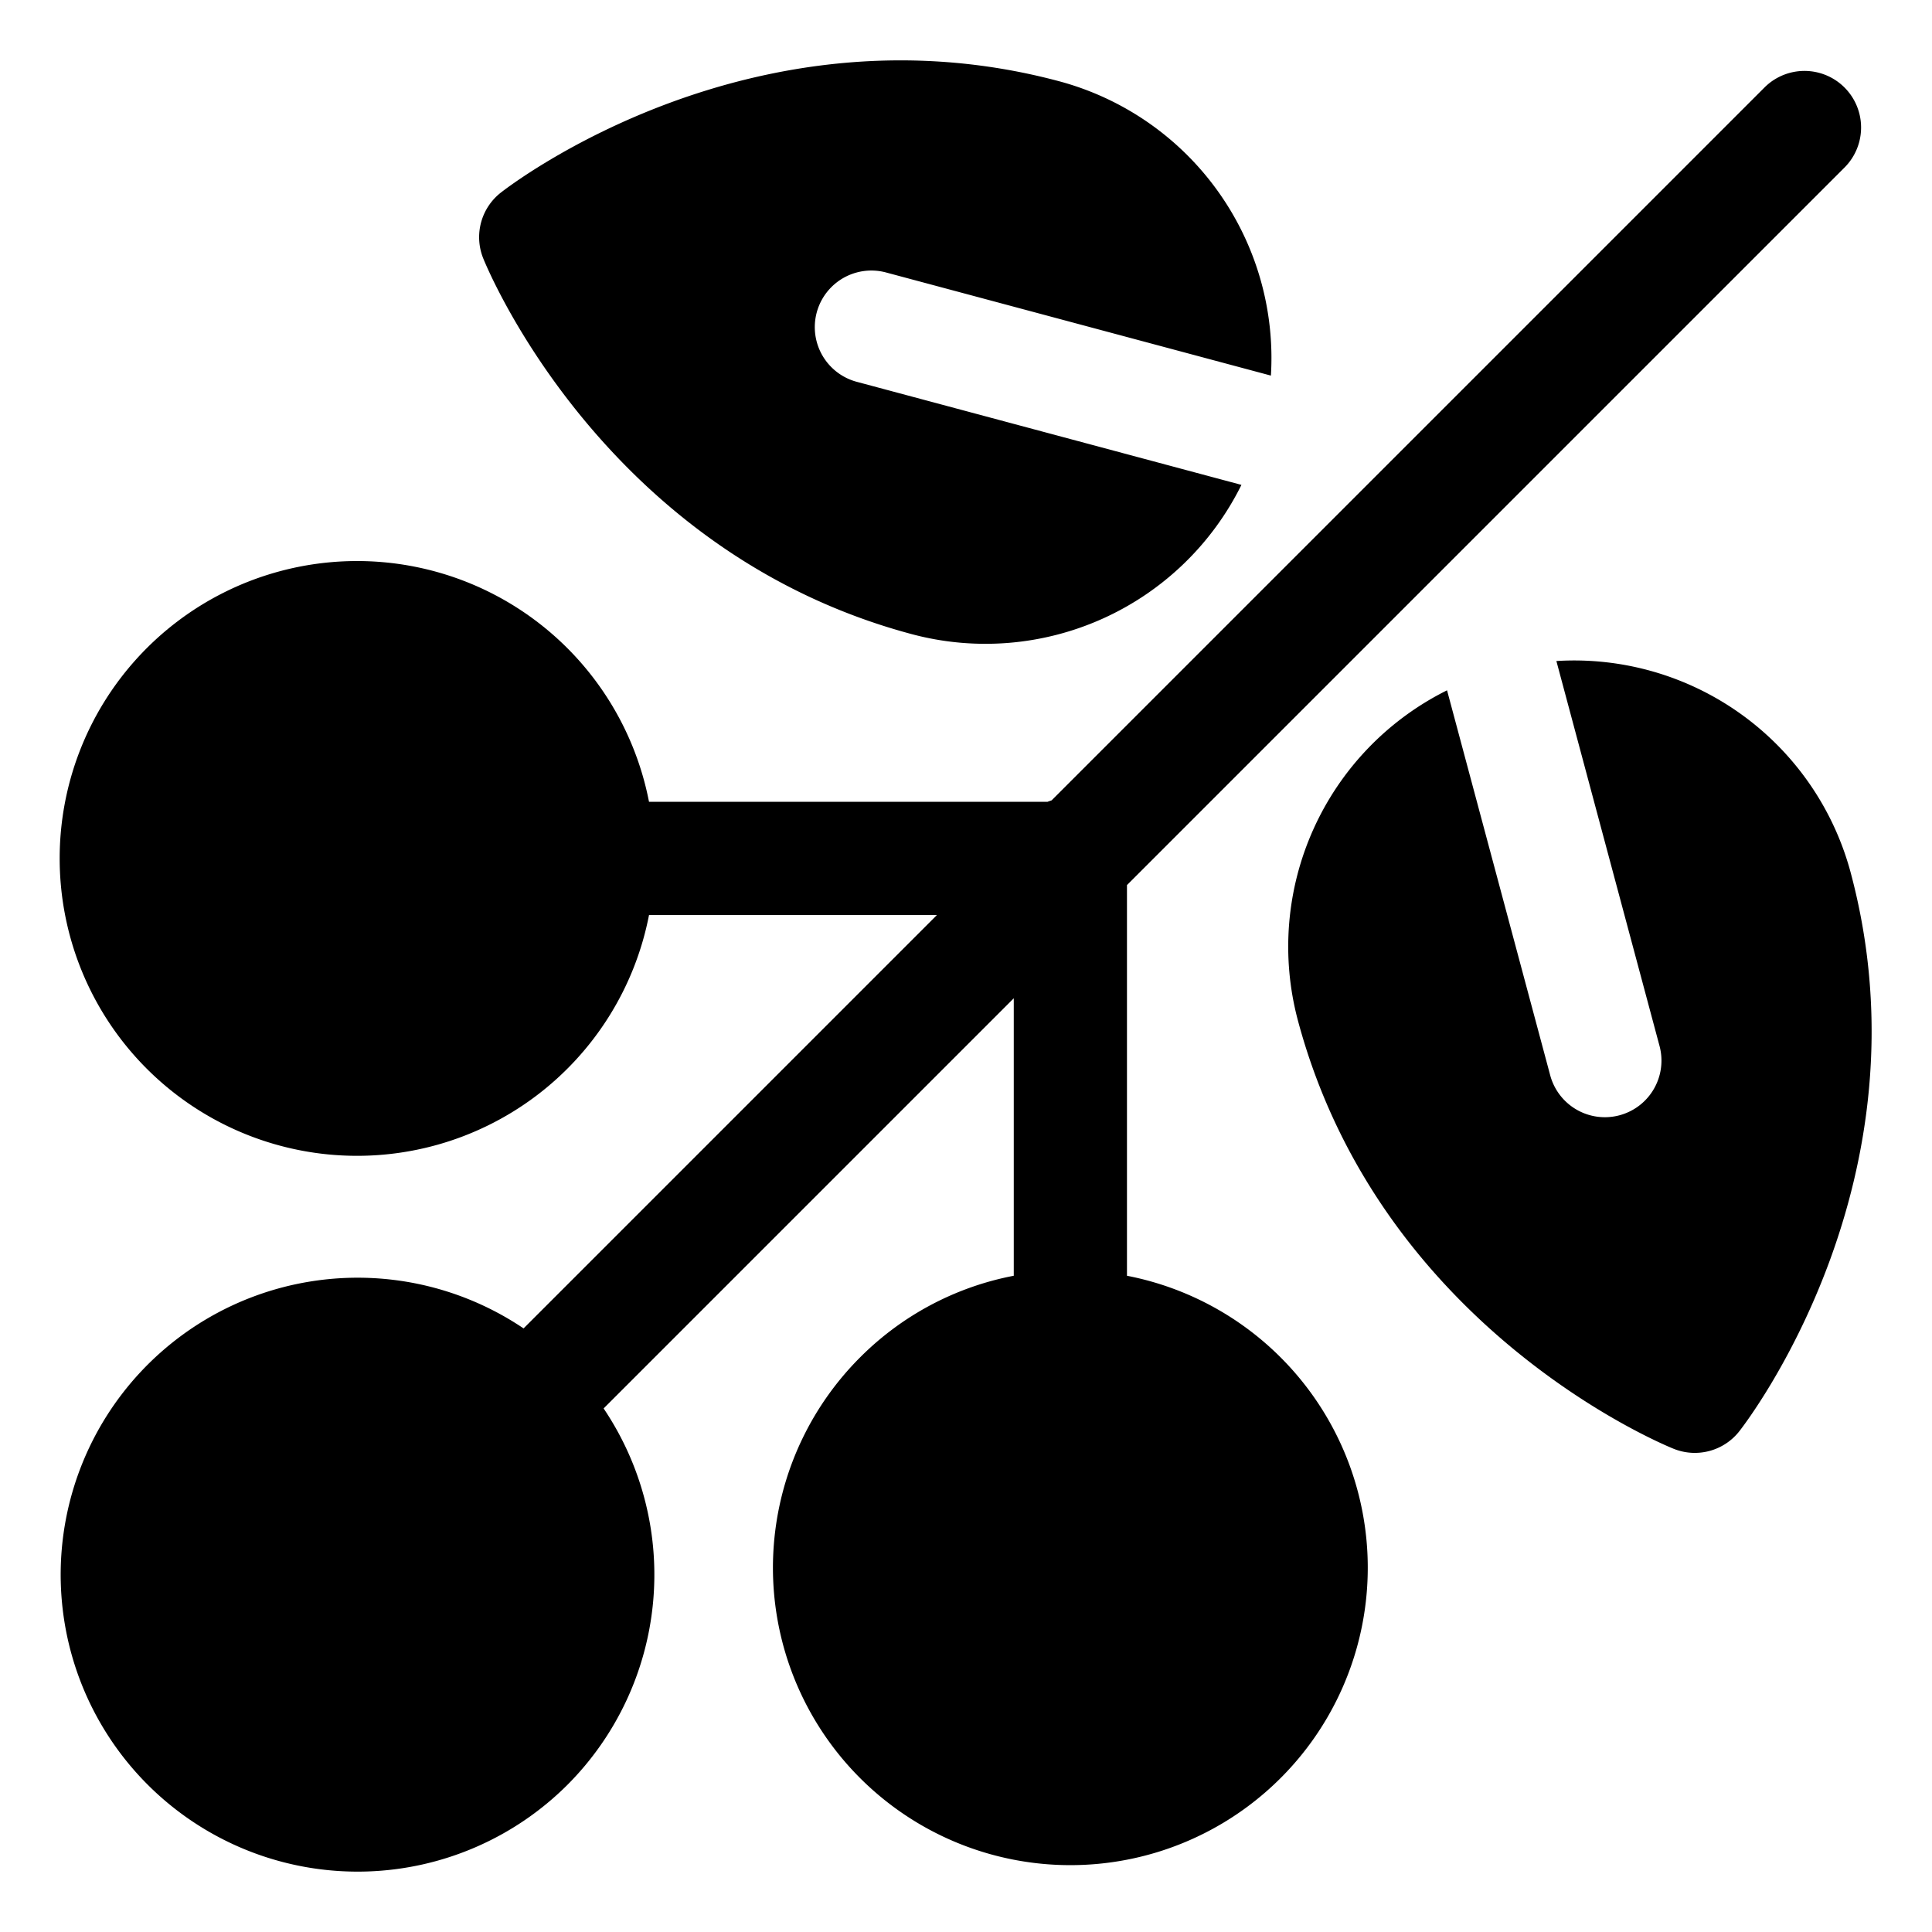 <svg xmlns="http://www.w3.org/2000/svg" width="512" viewBox="0 0 512 512" height="512"><g id="Coffee_cherry"><path d="m298.659 338.087v-103.533l190.155-190.155a14.998 14.998 0 1 0 -21.211-21.211l-188.921 188.92c-.361.128-.731.232-1.079.386h-105.608a78.811 78.811 0 1 0 0 30h76.302l-109.545 109.545a78.697 78.697 0 1 0 11.646 120.938l.004-.004a78.864 78.864 0 0 0 9.562-99.723l108.695-108.695v73.533a78.315 78.315 0 0 0 -40.686 21.594l-.004.004a78.818 78.818 0 1 0 70.69-21.597z"></path><path d="m490.447 231.244a75.864 75.864 0 0 0 -77.99-56.068l27.336 102.016a14.998 14.998 0 1 1 -28.975 7.764l-27.336-102.016a75.864 75.864 0 0 0 -39.509 87.551c21.786 81.295 96.394 112.178 99.562 113.452a14.996 14.996 0 0 0 17.413-4.662c2.102-2.688 51.281-66.738 29.498-148.037z"></path><path d="m241.512 168.024a75.694 75.694 0 0 0 87.481-39.525l-101.946-27.316a14.998 14.998 0 0 1 7.764-28.975l101.993 27.329a75.946 75.946 0 0 0 -56.045-77.984c-81.306-21.782-145.345 27.389-148.037 29.495a15.008 15.008 0 0 0 -4.665 17.413c1.278 3.164 32.157 77.783 113.456 99.562z"></path></g></svg>